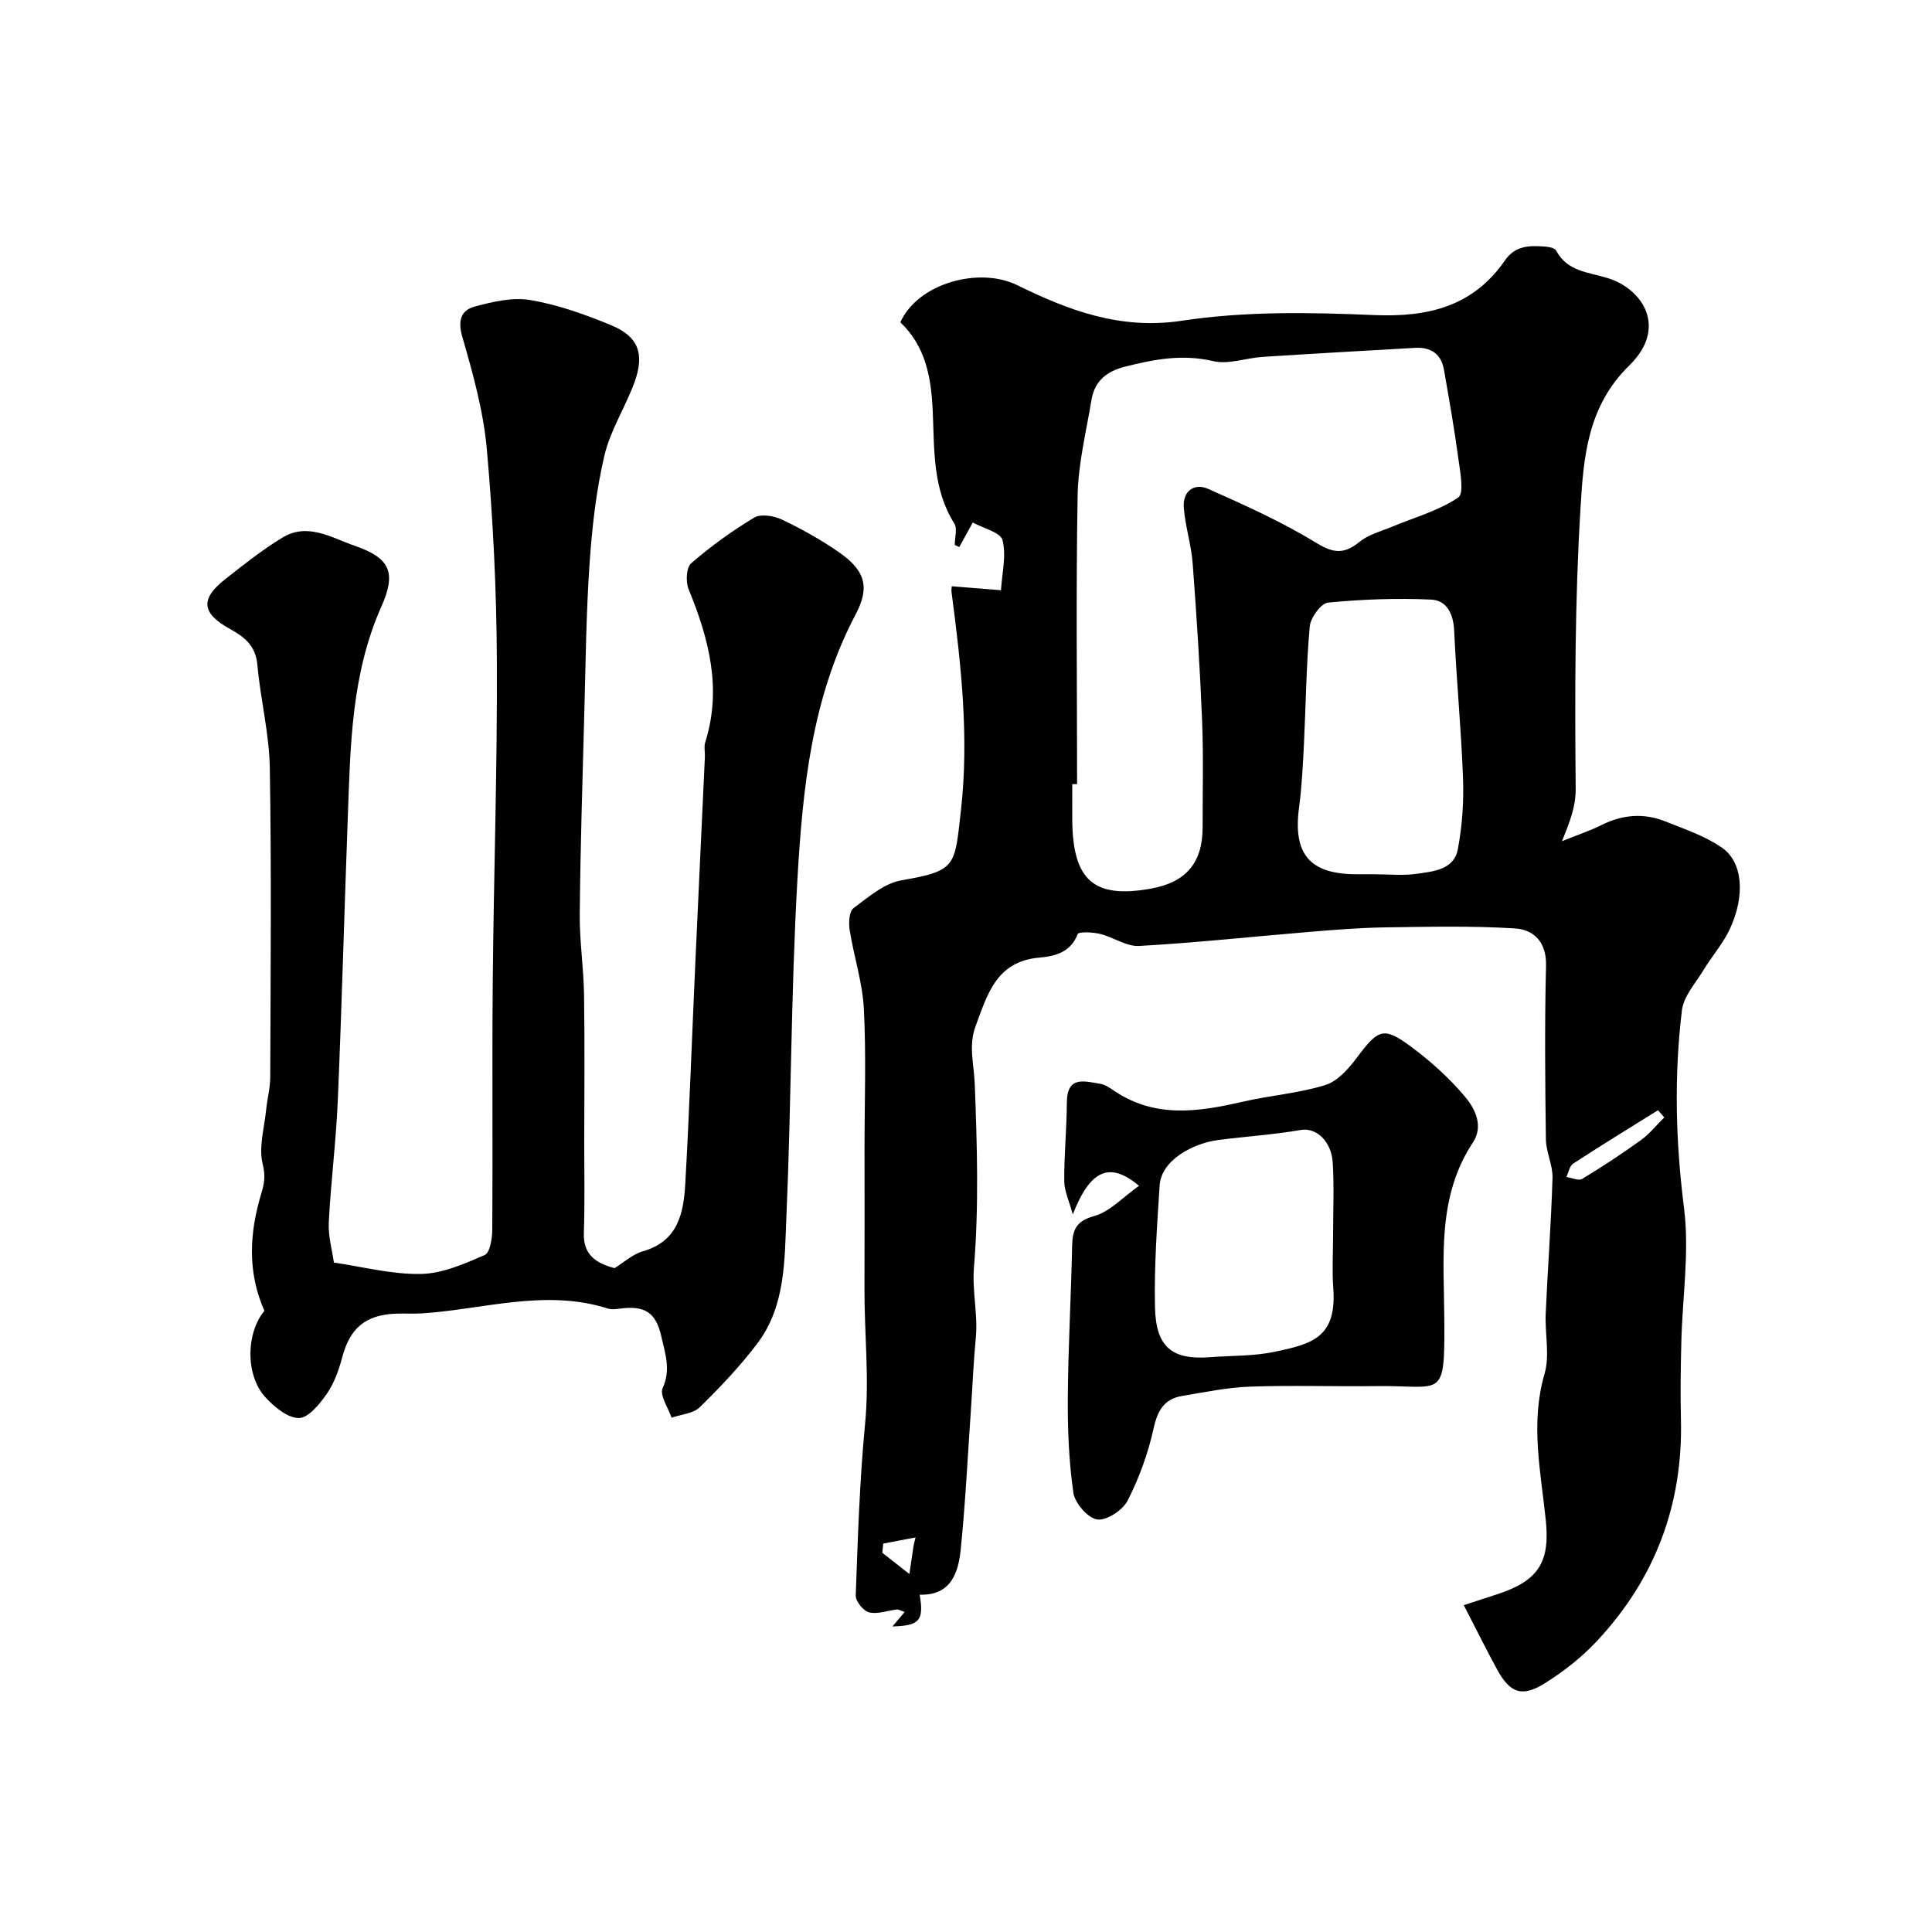 <svg enable-background="new 0 0 400 400" viewBox="0 0 400 400" xmlns="http://www.w3.org/2000/svg"><g fill="#010102"><path d="m303.06 332.33c2.5-.81 4.77-1.54 7.03-2.29 8.55-2.82 10.85-6.74 9.94-15.4-1.05-10.03-3.22-20-.25-30.21 1.12-3.84.06-8.29.24-12.45.42-9.38 1.13-18.74 1.41-28.12.08-2.64-1.33-5.3-1.37-7.96-.16-12-.27-24 .03-35.99.12-4.9-2.58-7.45-6.44-7.69-9-.56-18.06-.34-27.09-.21-5.27.08-10.54.52-15.8.96-11.64.96-23.25 2.23-34.91 2.88-2.64.15-5.36-1.84-8.12-2.5-1.52-.37-4.42-.49-4.62.05-1.43 3.84-4.84 4.59-7.91 4.86-8.94.77-10.77 7.63-13.22 14.21-1.5 4.03-.32 7.91-.17 11.93.49 12.65.87 25.38-.16 37.96-.41 5.03.85 9.74.38 14.63-.49 5.09-.69 10.2-1.04 15.3-.66 9.53-1.12 19.08-2.09 28.57-.5 4.88-2.09 9.51-8.49 9.3.91 5.37-.02 6.42-5.64 6.58.77-.91 1.53-1.81 2.54-3-.83-.27-1.24-.55-1.62-.51-1.93.21-3.98 1.02-5.74.6-1.19-.29-2.82-2.31-2.78-3.5.43-11.87.8-23.76 1.94-35.57.9-9.36-.16-18.62-.13-27.93.04-9.67.01-19.33.01-29s.36-19.35-.14-28.99c-.28-5.45-2.07-10.81-2.93-16.25-.24-1.49-.13-3.87.78-4.56 3.09-2.31 6.42-5.18 10-5.79 11.41-1.93 10.95-2.97 12.25-14.46 1.71-15.13.04-30.16-1.94-45.16-.08-.64.07-1.32.06-1.24 3.44.28 6.8.55 10.17.82.21-3.48 1.14-7.14.32-10.36-.41-1.63-3.99-2.46-6.16-3.66-1.27 2.31-2.03 3.7-2.79 5.08-.31-.15-.63-.29-.94-.44 0-1.5.58-3.36-.09-4.43-4.55-7.23-4.11-15.4-4.47-23.31-.32-6.97-1.45-13.34-6.71-18.36 3.71-8.16 16.38-11.51 24.16-7.7 10.62 5.2 21.34 9.33 34.17 7.38 13.02-1.98 26.51-1.74 39.74-1.17 11.24.48 20.54-1.79 27.14-11.35 2.17-3.13 5.23-3.06 8.4-2.82.76.06 1.9.3 2.18.82 2.31 4.36 6.61 4.44 10.65 5.69 7.28 2.24 12.49 10.27 4.51 18.07-8.68 8.48-9.48 18.99-10.11 29.3-1.19 19.38-1.19 38.85-1.01 58.28.03 3.81-1.21 6.91-2.84 10.94 3.42-1.38 5.88-2.19 8.17-3.34 4.36-2.19 8.8-2.54 13.27-.74 4 1.61 8.24 3.01 11.72 5.45 4.29 3 4.78 9.88 1.65 16.7-1.41 3.07-3.75 5.71-5.52 8.63-1.65 2.71-4.11 5.42-4.46 8.34-1.64 13.62-1.3 27.2.44 40.92 1.15 9.09-.34 18.5-.56 27.77-.13 5.33-.21 10.67-.08 16 .43 17.71-5.39 33.07-17.46 45.94-3.11 3.32-6.82 6.23-10.68 8.65-4.77 2.99-7.24 2.08-9.94-2.86-2.34-4.3-4.5-8.69-6.88-13.29zm-80.06-169.99c-.33 0-.67 0-1 .01 0 2.5-.02 5 0 7.5.12 12.42 4.47 16.22 16.18 14.15 7.36-1.3 10.82-5.35 10.81-12.73-.01-7.36.19-14.72-.11-22.06-.44-10.86-1.13-21.72-1.95-32.56-.29-3.88-1.55-7.69-1.84-11.57-.25-3.36 2.11-5.17 5.08-3.85 7.65 3.4 15.34 6.86 22.45 11.22 3.66 2.24 5.82 2.2 8.93-.32 1.87-1.51 4.46-2.15 6.75-3.11 4.59-1.92 9.56-3.28 13.6-6.01 1.28-.86.4-5.38.02-8.16-.82-6.13-1.9-12.23-2.97-18.33-.57-3.28-2.75-4.68-5.97-4.5-10.52.6-21.04 1.19-31.56 1.87-3.43.22-7.06 1.62-10.23.88-6.39-1.5-12.29-.38-18.36 1.17-3.74.95-6.21 3-6.84 6.81-1.1 6.59-2.75 13.2-2.88 19.83-.35 19.9-.11 39.83-.11 59.76zm61.35 18.66c3 0 6.04.33 8.98-.09 3.42-.49 7.68-.82 8.49-5.05.92-4.81 1.26-9.83 1.08-14.73-.37-10.2-1.37-20.38-1.83-30.58-.16-3.5-1.58-6.27-4.76-6.41-7.1-.32-14.27-.07-21.34.62-1.47.14-3.63 3.12-3.8 4.94-.73 8.06-.8 16.18-1.2 24.28-.22 4.42-.44 8.87-1.02 13.25-1.28 9.6 2.23 13.77 11.89 13.77zm60.22 50.34c-.43-.49-.86-.99-1.3-1.48-5.87 3.66-11.76 7.27-17.56 11.05-.75.49-.95 1.83-1.4 2.78 1.1.16 2.52.83 3.26.39 4.18-2.53 8.28-5.23 12.24-8.09 1.78-1.29 3.18-3.09 4.76-4.65zm-155.42 88.65c.13-.56.27-1.12.4-1.68-2.23.42-4.46.85-6.68 1.27-.07.63-.13 1.26-.2 1.9 1.74 1.36 3.47 2.73 5.61 4.4.4-2.76.63-4.33.87-5.89z"/><path d="m54.74 271.39c-3.59-8.11-3.08-16.23-.63-24.33.65-2.13.86-3.68.27-6.08-.85-3.46.34-7.44.72-11.19.23-2.27.84-4.53.85-6.8.07-21.33.27-42.66-.09-63.99-.12-7.14-1.94-14.23-2.58-21.39-.35-3.9-2.64-5.72-5.63-7.37-5.93-3.26-6.25-6.21-1.04-10.31 3.85-3.03 7.71-6.11 11.89-8.64 5.19-3.16 10.18.06 14.92 1.7 7.2 2.49 8.75 5.39 5.55 12.57-6.28 14.09-6.42 28.97-6.97 43.85-.72 19.53-1.24 39.07-2.07 58.6-.36 8.38-1.44 16.72-1.86 25.1-.14 2.86.71 5.77 1.06 8.29 5.81.84 11.91 2.46 17.98 2.36 4.46-.07 9.01-2.09 13.23-3.91 1.1-.47 1.57-3.43 1.58-5.25.12-17.16-.06-34.33.1-51.49.2-22.11.96-44.23.85-66.34-.07-14.61-.78-29.25-2.08-43.79-.7-7.87-2.89-15.67-5.09-23.3-.96-3.35-.21-5.44 2.52-6.19 3.75-1.02 7.92-2 11.63-1.36 5.7.97 11.31 2.98 16.68 5.2 5.58 2.31 6.96 5.83 4.9 11.63-1.85 5.19-5.03 10.01-6.28 15.3-1.72 7.28-2.56 14.84-3.08 22.32-.71 10.24-.81 20.53-1.09 30.79-.38 13.93-.81 27.86-.95 41.8-.06 5.6.81 11.2.89 16.8.16 10.25.05 20.51.04 30.76 0 6.19.13 12.38-.08 18.57-.16 4.66 2.75 6.28 6.35 7.26 1.94-1.19 3.74-2.89 5.85-3.49 7.38-2.09 8.47-8.02 8.81-14.16.85-15.19 1.38-30.4 2.07-45.6.64-14.2 1.33-28.4 1.98-42.6.05-1-.22-2.08.06-2.99 3.51-11.11.78-21.46-3.44-31.76-.62-1.52-.47-4.48.55-5.35 4.05-3.5 8.44-6.69 13.03-9.44 1.38-.82 4.08-.39 5.74.4 4.11 1.96 8.14 4.2 11.87 6.8 5.28 3.68 6.43 7.12 3.43 12.78-9.14 17.28-11.01 36.18-12.09 55.07-1.32 23.16-1.26 46.4-2.27 69.58-.39 9.03-.15 18.55-6 26.32-3.57 4.73-7.7 9.08-11.94 13.23-1.36 1.33-3.86 1.48-5.84 2.17-.69-2.07-2.51-4.65-1.85-6.11 1.76-3.85.51-7.22-.28-10.75-1.11-4.93-3.43-6.41-8.52-5.73-.82.11-1.73.24-2.49 0-12.95-4.13-25.66.13-38.47.99-1.83.12-3.67-.01-5.5.06-6.27.25-9.46 3.01-11.06 8.97-.7 2.63-1.64 5.35-3.16 7.55-1.48 2.14-3.83 5.07-5.82 5.09-2.35.01-5.15-2.33-6.99-4.35-4.14-4.61-3.95-13.26-.16-17.85z"/><path d="m235.82 245.51c-6.12-5.15-10.13-3.27-13.71 5.93-.76-2.81-1.76-4.86-1.77-6.92-.04-5.42.51-10.85.54-16.27.03-5.61 3.69-4.38 6.91-3.86 1.07.17 2.09.92 3.04 1.55 8.43 5.62 17.37 4.25 26.46 2.16 5.67-1.31 11.57-1.74 17.09-3.45 2.54-.78 4.83-3.38 6.54-5.67 4.48-5.97 5.52-6.52 11.39-2.15 4.01 2.99 7.82 6.44 11.03 10.26 2.08 2.48 3.85 6.07 1.61 9.45-7.46 11.29-6 23.96-5.92 36.41.11 17.08-.26 13.86-13.77 14.03-8.82.11-17.65-.2-26.46.11-4.7.16-9.37 1.15-14.03 1.92-3.72.62-5.11 2.99-5.93 6.72-1.12 5.14-2.98 10.25-5.37 14.94-1.01 1.99-4.36 4.2-6.31 3.92-1.94-.28-4.62-3.38-4.93-5.53-.94-6.52-1.2-13.18-1.15-19.78.07-10.42.68-20.84.89-31.27.07-3.38.8-5.22 4.64-6.26 3.2-.9 5.85-3.87 9.21-6.24zm40.18 10.2c0-5 .23-10.01-.07-14.99-.26-4.31-3.3-7.34-6.63-6.77-5.63.97-11.37 1.34-17.04 2.07-5.27.68-11.84 4.18-12.17 9.4-.54 8.42-1.15 16.87-.96 25.28.19 8.26 3.57 10.89 11.42 10.29 4.43-.34 8.96-.2 13.27-1.1 7.78-1.63 12.97-2.91 12.22-13.2-.26-3.64-.04-7.32-.04-10.98z"/></g></svg>